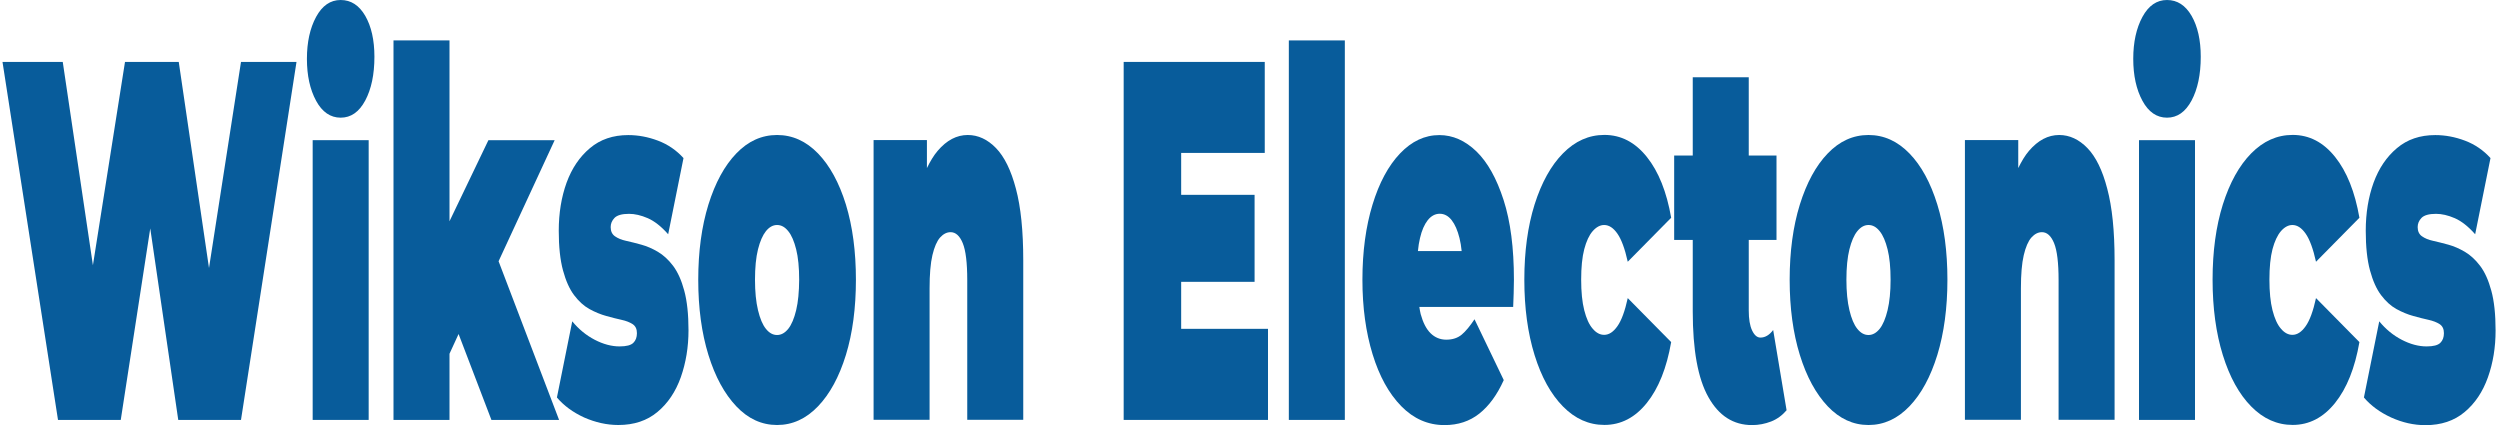 <?xml version="1.0" encoding="utf-8"?>
<!-- Generator: Adobe Illustrator 25.2.3, SVG Export Plug-In . SVG Version: 6.00 Build 0)  -->
<svg version="1.1" id="Calque_1" xmlns="http://www.w3.org/2000/svg" xmlns:xlink="http://www.w3.org/1999/xlink" x="0px" y="0px"
	 viewBox="0 0 300 51" style="enable-background:new 0 0 300 51;" xml:space="preserve">
<style type="text/css">
	.st0{fill:#085C9B;}
</style>
<g>
	<polygon class="st0" points="25.08,32.16 21.45,7.43 15,7.43 11.15,31.83 7.53,7.43 0.3,7.43 6.96,50.39 14.49,50.39 18.03,27.41 
		21.39,50.39 28.92,50.39 35.58,7.43 28.92,7.43 	"/>
	<rect x="37.52" y="16.82" class="st0" width="6.72" height="33.57"/>
	<path class="st0" d="M40.88,0c-1.23,0-2.21,0.67-2.95,2.03c-0.73,1.35-1.1,3.03-1.1,5.03c0,2.01,0.37,3.68,1.1,5.03
		c0.73,1.35,1.72,2.03,2.95,2.03s2.21-0.68,2.95-2.06c0.73-1.37,1.1-3.12,1.1-5.25c0-2-0.37-3.64-1.1-4.91
		C43.09,0.63,42.11,0,40.88,0z"/>
	<polygon class="st0" points="66.56,16.82 58.61,16.82 53.94,26.55 53.94,4.85 47.22,4.85 47.22,50.39 53.94,50.39 53.94,42.45 
		55.03,40.08 58.97,50.39 67.09,50.39 59.83,31.35 	"/>
	<path class="st0" d="M80.78,31.91c-0.56-0.74-1.17-1.3-1.83-1.69s-1.33-0.68-1.99-0.86c-0.66-0.18-1.27-0.34-1.83-0.46
		c-0.56-0.12-1-0.31-1.34-0.55c-0.34-0.24-0.51-0.61-0.51-1.1c0-0.41,0.15-0.78,0.46-1.1s0.89-0.49,1.74-0.49
		c0.69,0,1.44,0.17,2.25,0.52c0.8,0.35,1.62,0.99,2.45,1.93l1.84-9.14c-0.85-0.94-1.87-1.64-3.06-2.09
		c-1.19-0.45-2.38-0.67-3.57-0.67c-1.83,0-3.36,0.52-4.6,1.57c-1.24,1.04-2.17,2.42-2.8,4.14c-0.62,1.72-0.94,3.64-0.94,5.77
		c0,1.92,0.17,3.51,0.51,4.76c0.34,1.25,0.78,2.24,1.34,2.98s1.17,1.29,1.84,1.66c0.67,0.37,1.34,0.64,2.01,0.83
		c0.66,0.18,1.27,0.34,1.83,0.46c0.56,0.12,1,0.3,1.34,0.52c0.34,0.23,0.51,0.58,0.51,1.08c0,0.49-0.14,0.88-0.43,1.16
		c-0.29,0.29-0.84,0.43-1.65,0.43c-0.97,0-1.97-0.27-2.99-0.8c-1.02-0.53-1.92-1.27-2.69-2.21l-1.84,9.14
		c0.83,0.98,1.92,1.78,3.27,2.4C71.45,50.69,72.82,51,74.2,51c1.88,0,3.45-0.52,4.7-1.57c1.25-1.04,2.18-2.43,2.8-4.17
		c0.61-1.74,0.92-3.61,0.92-5.62c0-1.92-0.17-3.51-0.51-4.76C81.78,33.64,81.33,32.65,80.78,31.91z"/>
	<path class="st0" d="M98.16,18.41c-1.43-1.47-3.06-2.21-4.91-2.21s-3.48,0.74-4.89,2.21c-1.42,1.47-2.53,3.52-3.35,6.14
		c-0.81,2.62-1.22,5.63-1.22,9.02s0.41,6.4,1.22,9.02c0.81,2.62,1.93,4.67,3.35,6.17C89.77,50.25,91.4,51,93.25,51
		s3.48-0.75,4.91-2.24c1.43-1.49,2.54-3.55,3.35-6.17c0.8-2.62,1.2-5.63,1.2-9.02s-0.4-6.4-1.2-9.02
		C100.7,21.93,99.58,19.88,98.16,18.41z M95.54,37.22c-0.24,1-0.56,1.75-0.95,2.24c-0.4,0.49-0.84,0.74-1.34,0.74
		c-0.5,0-0.94-0.24-1.34-0.74c-0.4-0.49-0.71-1.24-0.95-2.24c-0.24-1-0.36-2.22-0.36-3.65c0-1.47,0.12-2.69,0.36-3.65
		c0.24-0.96,0.56-1.69,0.95-2.18c0.4-0.49,0.84-0.74,1.34-0.74c0.5,0,0.94,0.24,1.34,0.74c0.4,0.49,0.71,1.22,0.95,2.18
		c0.24,0.96,0.36,2.18,0.36,3.65C95.89,35,95.78,36.22,95.54,37.22z"/>
	<path class="st0" d="M119.52,17.77c-1.01-1.04-2.14-1.57-3.39-1.57c-1.33,0-2.53,0.63-3.61,1.9c-0.48,0.56-0.9,1.27-1.29,2.07
		v-3.36h-6.4v33.57h6.72V34.61c0-1.68,0.11-3.01,0.34-3.99c0.23-0.98,0.54-1.69,0.92-2.12c0.39-0.43,0.81-0.64,1.26-0.64
		c0.61,0,1.1,0.44,1.46,1.32c0.36,0.88,0.54,2.36,0.54,4.45v16.75h6.72V31.24c0-3.52-0.29-6.38-0.88-8.59
		C121.33,20.44,120.53,18.81,119.52,17.77z"/>
	<polygon class="st0" points="141.74,33.82 150.55,33.82 150.55,23.38 141.74,23.38 141.74,18.35 151.77,18.35 151.77,7.43 
		134.84,7.43 134.84,50.39 152.16,50.39 152.16,39.46 141.74,39.46 	"/>
	<rect x="154.66" y="4.85" class="st0" width="6.72" height="45.54"/>
	<path class="st0" d="M177.17,18.17c-1.36-1.31-2.84-1.96-4.45-1.96c-1.75,0-3.32,0.74-4.72,2.21c-1.4,1.47-2.5,3.52-3.3,6.14
		c-0.8,2.62-1.21,5.63-1.21,9.02c0,3.31,0.41,6.29,1.22,8.93s1.96,4.72,3.44,6.23c1.48,1.51,3.21,2.27,5.19,2.27
		c1.63,0,3.02-0.46,4.18-1.38c1.16-0.92,2.14-2.26,2.93-4.02l-3.51-7.3c-0.54,0.82-1.05,1.43-1.53,1.84
		c-0.49,0.41-1.11,0.61-1.86,0.61c-0.73,0-1.36-0.26-1.88-0.77s-0.91-1.28-1.19-2.3c-0.07-0.26-0.11-0.57-0.16-0.86h11.26
		c0.02-0.49,0.04-1.03,0.06-1.63c0.02-0.59,0.03-1.13,0.03-1.63c0-3.81-0.41-7-1.24-9.57S178.52,19.48,177.17,18.17z M171.33,26.42
		c0.41-0.51,0.89-0.77,1.44-0.77c0.55,0,1.03,0.26,1.43,0.77s0.71,1.23,0.94,2.15c0.12,0.47,0.2,0.99,0.26,1.56h-5.25
		c0.05-0.57,0.14-1.09,0.25-1.56C170.61,27.65,170.93,26.93,171.33,26.42z"/>
	<path class="st0" d="M191.12,27.74c0.43-0.49,0.89-0.74,1.38-0.74c0.58,0,1.11,0.35,1.59,1.04s0.9,1.82,1.24,3.37l5.21-5.28
		c-0.54-3.11-1.51-5.54-2.92-7.3c-1.41-1.76-3.1-2.64-5.09-2.64c-1.87,0-3.52,0.74-4.97,2.21c-1.45,1.47-2.58,3.52-3.41,6.14
		c-0.82,2.62-1.23,5.63-1.23,9.02s0.41,6.41,1.23,9.05s1.96,4.7,3.41,6.17c1.45,1.47,3.1,2.21,4.97,2.21c1.98,0,3.68-0.88,5.09-2.64
		c1.41-1.76,2.38-4.19,2.92-7.3l-5.21-5.28c-0.34,1.56-0.75,2.68-1.24,3.37c-0.49,0.7-1.02,1.04-1.59,1.04
		c-0.5,0-0.96-0.24-1.38-0.74c-0.43-0.49-0.76-1.23-1.01-2.21c-0.25-0.98-0.37-2.21-0.37-3.68c0-1.47,0.12-2.69,0.37-3.65
		C190.36,28.96,190.69,28.23,191.12,27.74z"/>
	<path class="st0" d="M211.25,40.51c-0.4,0-0.73-0.29-1-0.86c-0.27-0.57-0.4-1.37-0.4-2.39v-8.47h3.33V18.66h-3.33V9.27h-6.72v9.39
		h-2.23v10.13h2.23v8.59c0,4.62,0.62,8.05,1.88,10.28c1.25,2.23,2.99,3.35,5.24,3.35c0.79,0,1.55-0.15,2.28-0.43
		c0.72-0.28,1.34-0.74,1.86-1.35l-1.61-9.63C212.33,40.2,211.82,40.51,211.25,40.51z"/>
	<path class="st0" d="M229.13,18.41c-1.43-1.47-3.06-2.21-4.91-2.21s-3.48,0.74-4.89,2.21c-1.42,1.47-2.53,3.52-3.35,6.14
		c-0.81,2.62-1.22,5.63-1.22,9.02s0.41,6.4,1.22,9.02c0.81,2.62,1.93,4.67,3.35,6.17c1.42,1.49,3.05,2.24,4.89,2.24
		s3.48-0.75,4.91-2.24c1.43-1.49,2.54-3.55,3.35-6.17c0.8-2.62,1.21-5.63,1.21-9.02s-0.4-6.4-1.21-9.02
		C231.67,21.93,230.56,19.88,229.13,18.41z M226.51,37.22c-0.24,1-0.56,1.75-0.95,2.24c-0.4,0.49-0.84,0.74-1.34,0.74
		c-0.5,0-0.94-0.24-1.34-0.74c-0.4-0.49-0.71-1.24-0.95-2.24c-0.24-1-0.36-2.22-0.36-3.65c0-1.47,0.12-2.69,0.36-3.65
		c0.24-0.96,0.55-1.69,0.95-2.18c0.4-0.49,0.84-0.74,1.34-0.74c0.5,0,0.94,0.24,1.34,0.74c0.4,0.49,0.71,1.22,0.95,2.18
		c0.24,0.96,0.36,2.18,0.36,3.65C226.87,35,226.75,36.22,226.51,37.22z"/>
	<path class="st0" d="M250.49,17.77c-1.01-1.04-2.14-1.57-3.39-1.57c-1.33,0-2.53,0.63-3.62,1.9c-0.48,0.56-0.9,1.27-1.29,2.07
		v-3.36h-6.4v33.57h6.72V34.61c0-1.68,0.11-3.01,0.34-3.99c0.23-0.98,0.54-1.69,0.92-2.12c0.39-0.43,0.81-0.64,1.26-0.64
		c0.61,0,1.1,0.44,1.46,1.32c0.36,0.88,0.54,2.36,0.54,4.45v16.75h6.72V31.24c0-3.52-0.29-6.38-0.88-8.59
		C252.3,20.44,251.5,18.81,250.49,17.77z"/>
	<path class="st0" d="M260.04,0c-1.23,0-2.21,0.67-2.95,2.03c-0.73,1.35-1.1,3.03-1.1,5.03c0,2.01,0.37,3.68,1.1,5.03
		c0.73,1.35,1.72,2.03,2.95,2.03s2.21-0.68,2.95-2.06c0.73-1.37,1.1-3.12,1.1-5.25c0-2-0.37-3.64-1.1-4.91
		C262.25,0.63,261.27,0,260.04,0z"/>
	<rect x="256.68" y="16.82" class="st0" width="6.72" height="33.57"/>
	<path class="st0" d="M273.71,27.74c0.43-0.49,0.89-0.74,1.38-0.74c0.58,0,1.11,0.35,1.59,1.04s0.9,1.82,1.24,3.37l5.21-5.28
		c-0.54-3.11-1.51-5.54-2.92-7.3c-1.41-1.76-3.1-2.64-5.09-2.64c-1.87,0-3.52,0.74-4.97,2.21c-1.45,1.47-2.58,3.52-3.41,6.14
		c-0.82,2.62-1.23,5.63-1.23,9.02s0.41,6.41,1.23,9.05s1.96,4.7,3.41,6.17c1.45,1.47,3.1,2.21,4.97,2.21c1.98,0,3.68-0.88,5.09-2.64
		c1.41-1.76,2.38-4.19,2.92-7.3l-5.21-5.28c-0.34,1.56-0.75,2.68-1.24,3.37c-0.49,0.7-1.02,1.04-1.59,1.04
		c-0.5,0-0.96-0.24-1.38-0.74c-0.43-0.49-0.76-1.23-1.01-2.21c-0.25-0.98-0.37-2.21-0.37-3.68c0-1.47,0.12-2.69,0.37-3.65
		C272.95,28.96,273.29,28.23,273.71,27.74z"/>
	<path class="st0" d="M298.96,34.89c-0.34-1.25-0.78-2.24-1.34-2.98c-0.56-0.74-1.17-1.3-1.83-1.69c-0.67-0.39-1.33-0.68-1.99-0.86
		c-0.67-0.18-1.28-0.34-1.83-0.46c-0.56-0.12-1-0.31-1.34-0.55c-0.34-0.24-0.51-0.61-0.51-1.1c0-0.41,0.15-0.78,0.46-1.1
		s0.89-0.49,1.74-0.49c0.69,0,1.44,0.17,2.25,0.52c0.8,0.35,1.62,0.99,2.45,1.93l1.84-9.14c-0.85-0.94-1.87-1.64-3.06-2.09
		c-1.19-0.45-2.38-0.67-3.57-0.67c-1.83,0-3.36,0.52-4.6,1.57c-1.24,1.04-2.17,2.42-2.8,4.14c-0.62,1.72-0.94,3.64-0.94,5.77
		c0,1.92,0.17,3.51,0.51,4.76c0.34,1.25,0.78,2.24,1.34,2.98s1.17,1.29,1.84,1.66c0.67,0.37,1.34,0.64,2.01,0.83
		c0.66,0.18,1.27,0.34,1.83,0.46c0.55,0.12,1,0.3,1.34,0.52c0.34,0.23,0.51,0.58,0.51,1.08c0,0.49-0.14,0.88-0.43,1.16
		c-0.29,0.29-0.84,0.43-1.65,0.43c-0.97,0-1.97-0.27-2.99-0.8c-1.02-0.53-1.92-1.27-2.69-2.21l-1.84,9.14
		c0.83,0.98,1.92,1.78,3.27,2.4c1.35,0.61,2.72,0.92,4.11,0.92c1.88,0,3.45-0.52,4.7-1.57c1.25-1.04,2.18-2.43,2.8-4.17
		c0.62-1.74,0.92-3.61,0.92-5.62C299.47,37.72,299.3,36.14,298.96,34.89z"/>
</g>
</svg>
